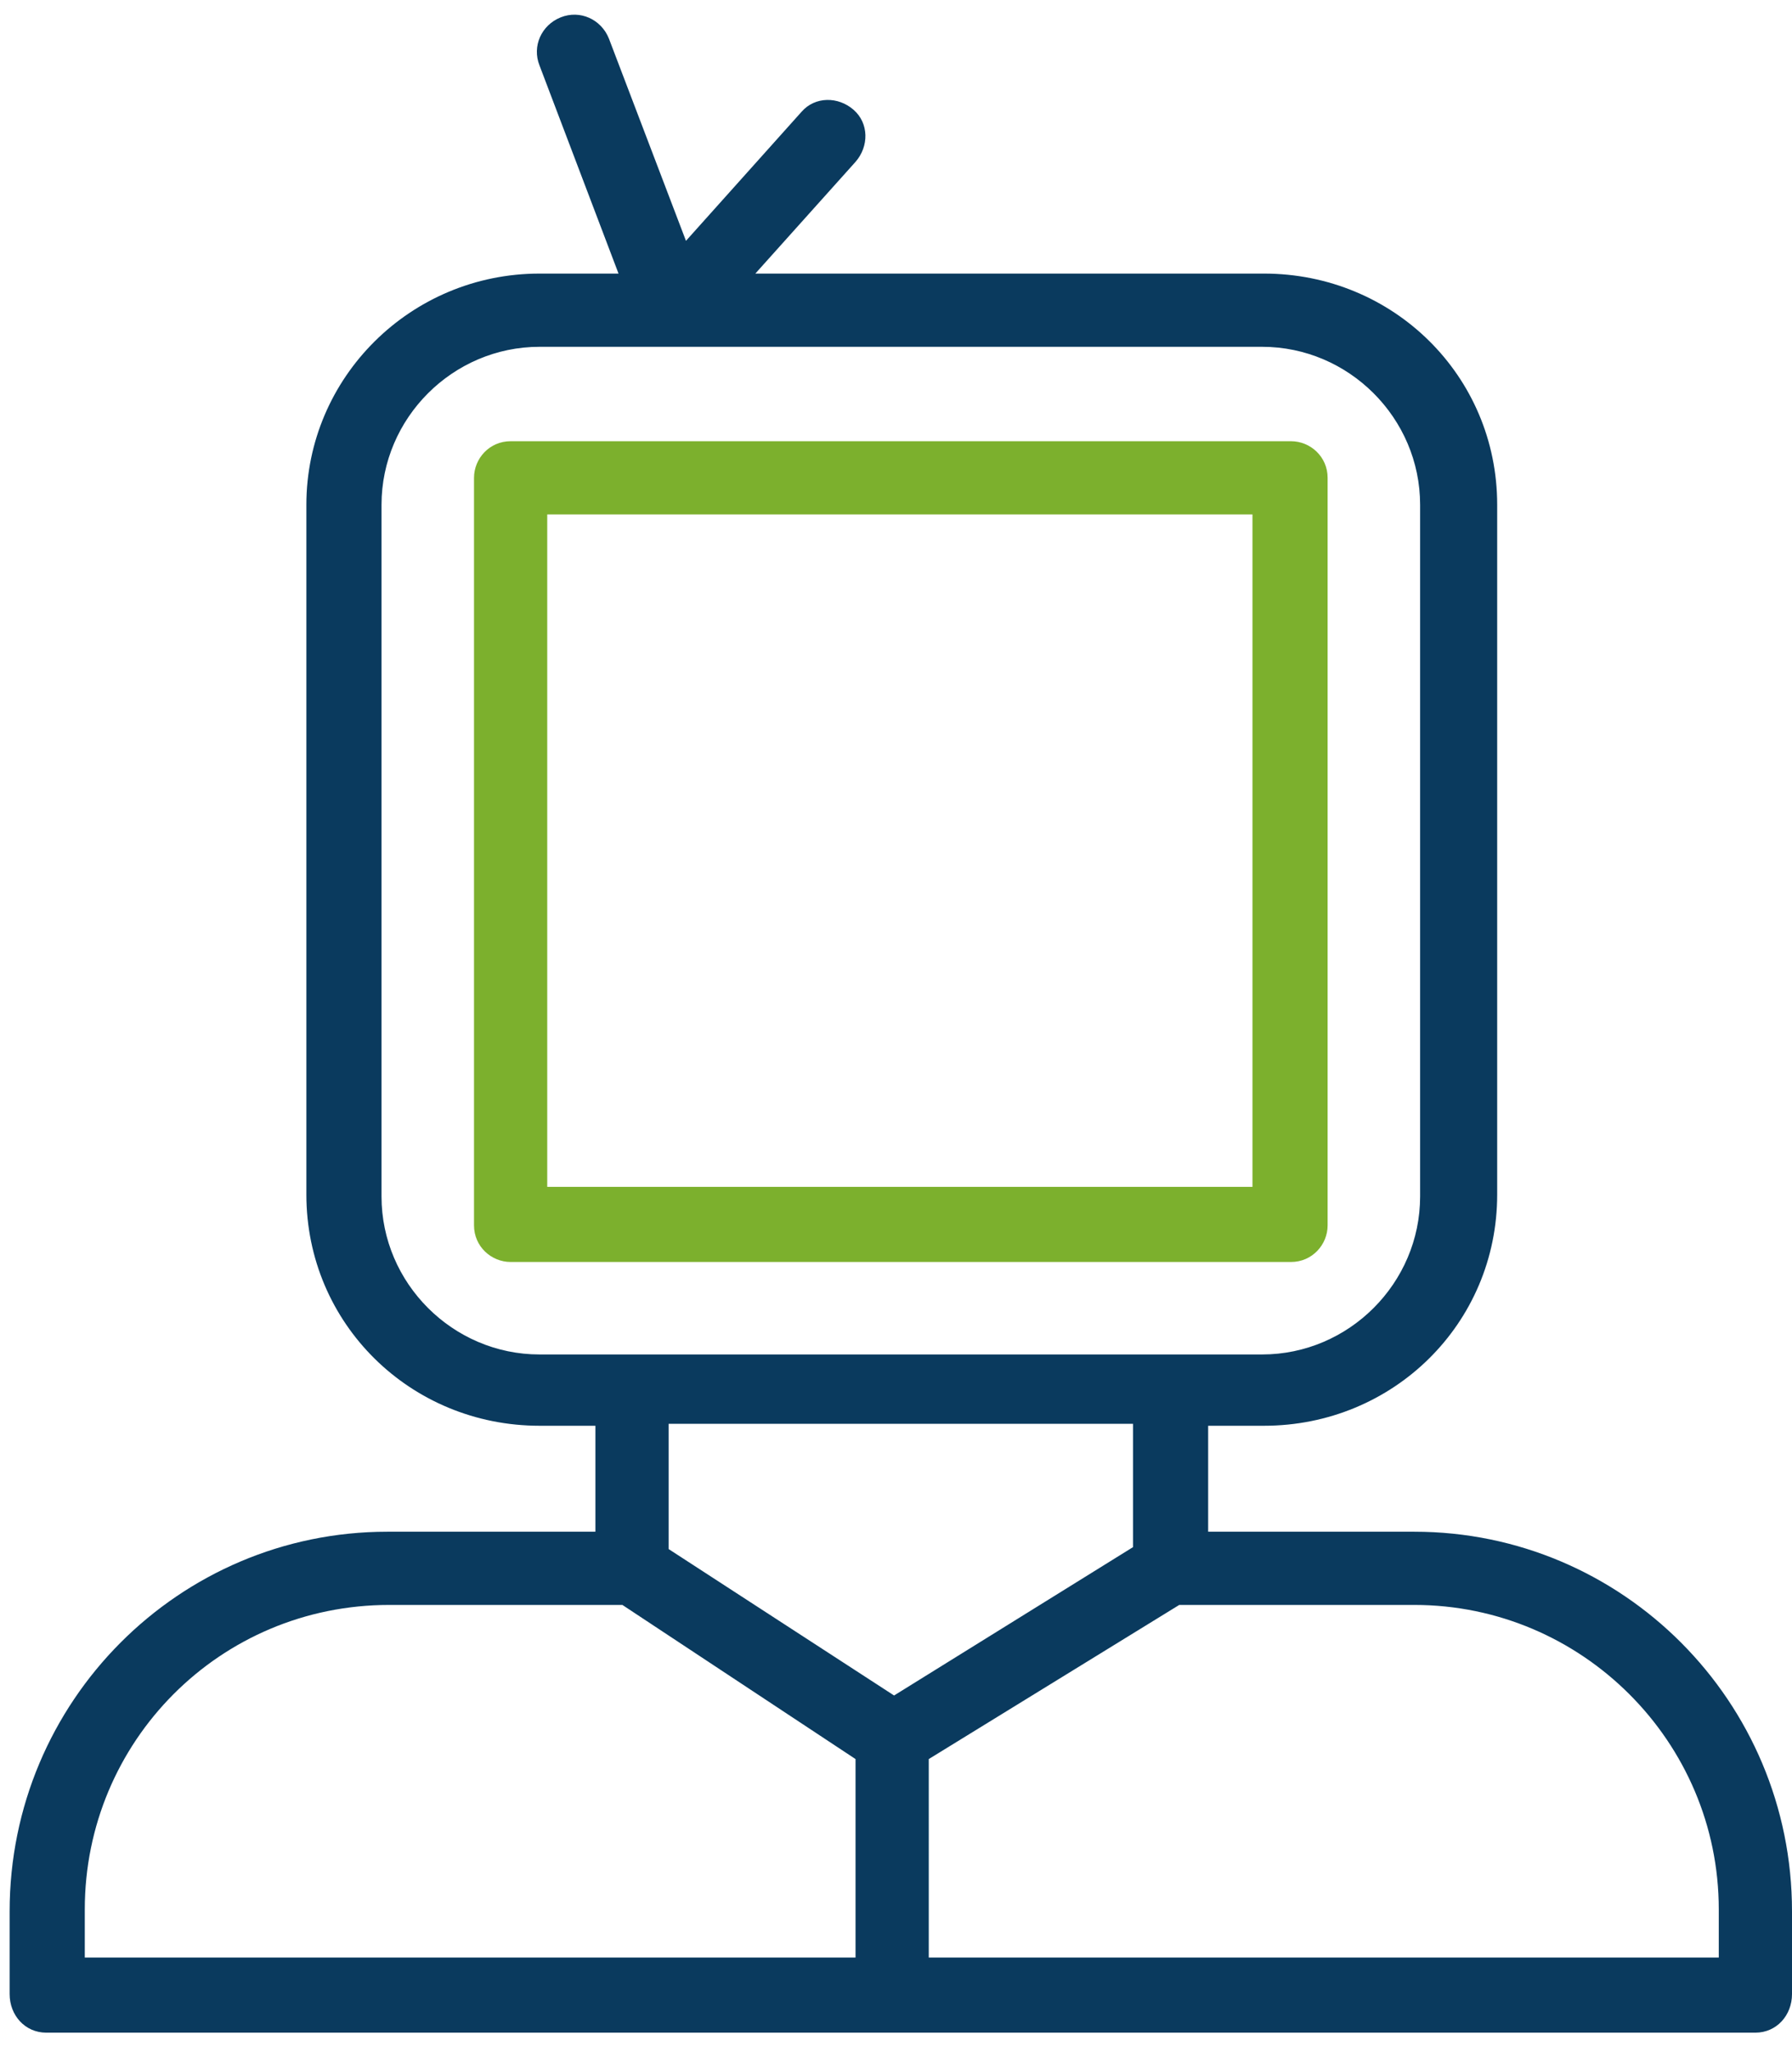 <?xml version="1.0" encoding="utf-8"?>
<!-- Generator: Adobe Illustrator 27.0.0, SVG Export Plug-In . SVG Version: 6.00 Build 0)  -->
<svg version="1.1" id="Layer_1" xmlns="http://www.w3.org/2000/svg" xmlns:xlink="http://www.w3.org/1999/xlink" x="0px" y="0px"
	 viewBox="0 0 93 106.5" style="enable-background:new 0 0 93 106.5;" xml:space="preserve">
<style type="text/css">
	.st0{fill:#7CB02D;}
	.st1{enable-background:new    ;}
	.st2{fill:#0A3A5E;}
	.st3{fill-rule:evenodd;clip-rule:evenodd;fill:#0A3A5E;}
	.st4{fill:none;stroke:#0A3A5E;stroke-width:4;stroke-linecap:round;stroke-miterlimit:10;}
	.st5{fill:none;stroke:#0A3A5E;stroke-width:4;stroke-miterlimit:10;}
	.st6{fill:none;stroke:#7CB02D;stroke-width:4;stroke-linecap:round;stroke-linejoin:round;stroke-miterlimit:10;}
	.st7{fill-rule:evenodd;clip-rule:evenodd;fill:#7CB02D;}
	.st8{fill:#2D4356;}
</style>
<g>
	<g class="st1">
		<path class="st2" d="M73.4,79.5H62.7v-5.5h2.9c6.7,0,12.1-5.3,12.1-12V26.2c0-6.7-5.4-12-12.1-12H39.2l5.2-5.8
			c0.7-0.8,0.7-2-0.1-2.7s-2-0.7-2.7,0.1l-6,6.7L31.6,2c-0.4-1-1.5-1.5-2.5-1.1c-1,0.4-1.5,1.5-1.1,2.5l4.1,10.8H28
			c-6.7,0-12.1,5.4-12.1,12V62c0,6.7,5.4,12,12.1,12h2.9v5.5H20.1c-10.8,0-19.6,8.8-19.6,19.7v4.3c0,1.1,0.8,2,1.9,2h88.7
			c1.1,0,1.9-0.9,1.9-2v-4.3C93,88.3,84.2,79.5,73.4,79.5z M73.7,62.1c0,4.5-3.7,8.2-8.2,8.2l0,0H28c-4.5,0-8.2-3.7-8.2-8.2l0,0
			V26.2c0-4.5,3.7-8.2,8.2-8.2l0,0h37.5c4.5,0,8.2,3.7,8.2,8.2V62.1z M58.8,73.9v6.4L46.4,88l-11.7-7.6v-6.5H58.8z M4.4,99.1
			c0-8.7,7-15.8,15.8-15.8h12.1l12.1,8v10.3h-40V99.1z M89.2,101.6h-41V91.3l13-8h12.2c8.7,0,15.8,7.1,15.8,15.8V101.6z"/>
	</g>
	<g>
		<path class="st0" d="M68.9,24.8c0-1.1-0.9-1.9-1.9-1.9H26.5c-1.1,0-1.9,0.9-1.9,1.9v38.8c0,1.1,0.9,1.9,1.9,1.9H67
			c1.1,0,1.9-0.9,1.9-1.9V24.8z M65.1,61.6H28.4V26.7h36.6V61.6z"/>
	</g>
</g>
</svg>
